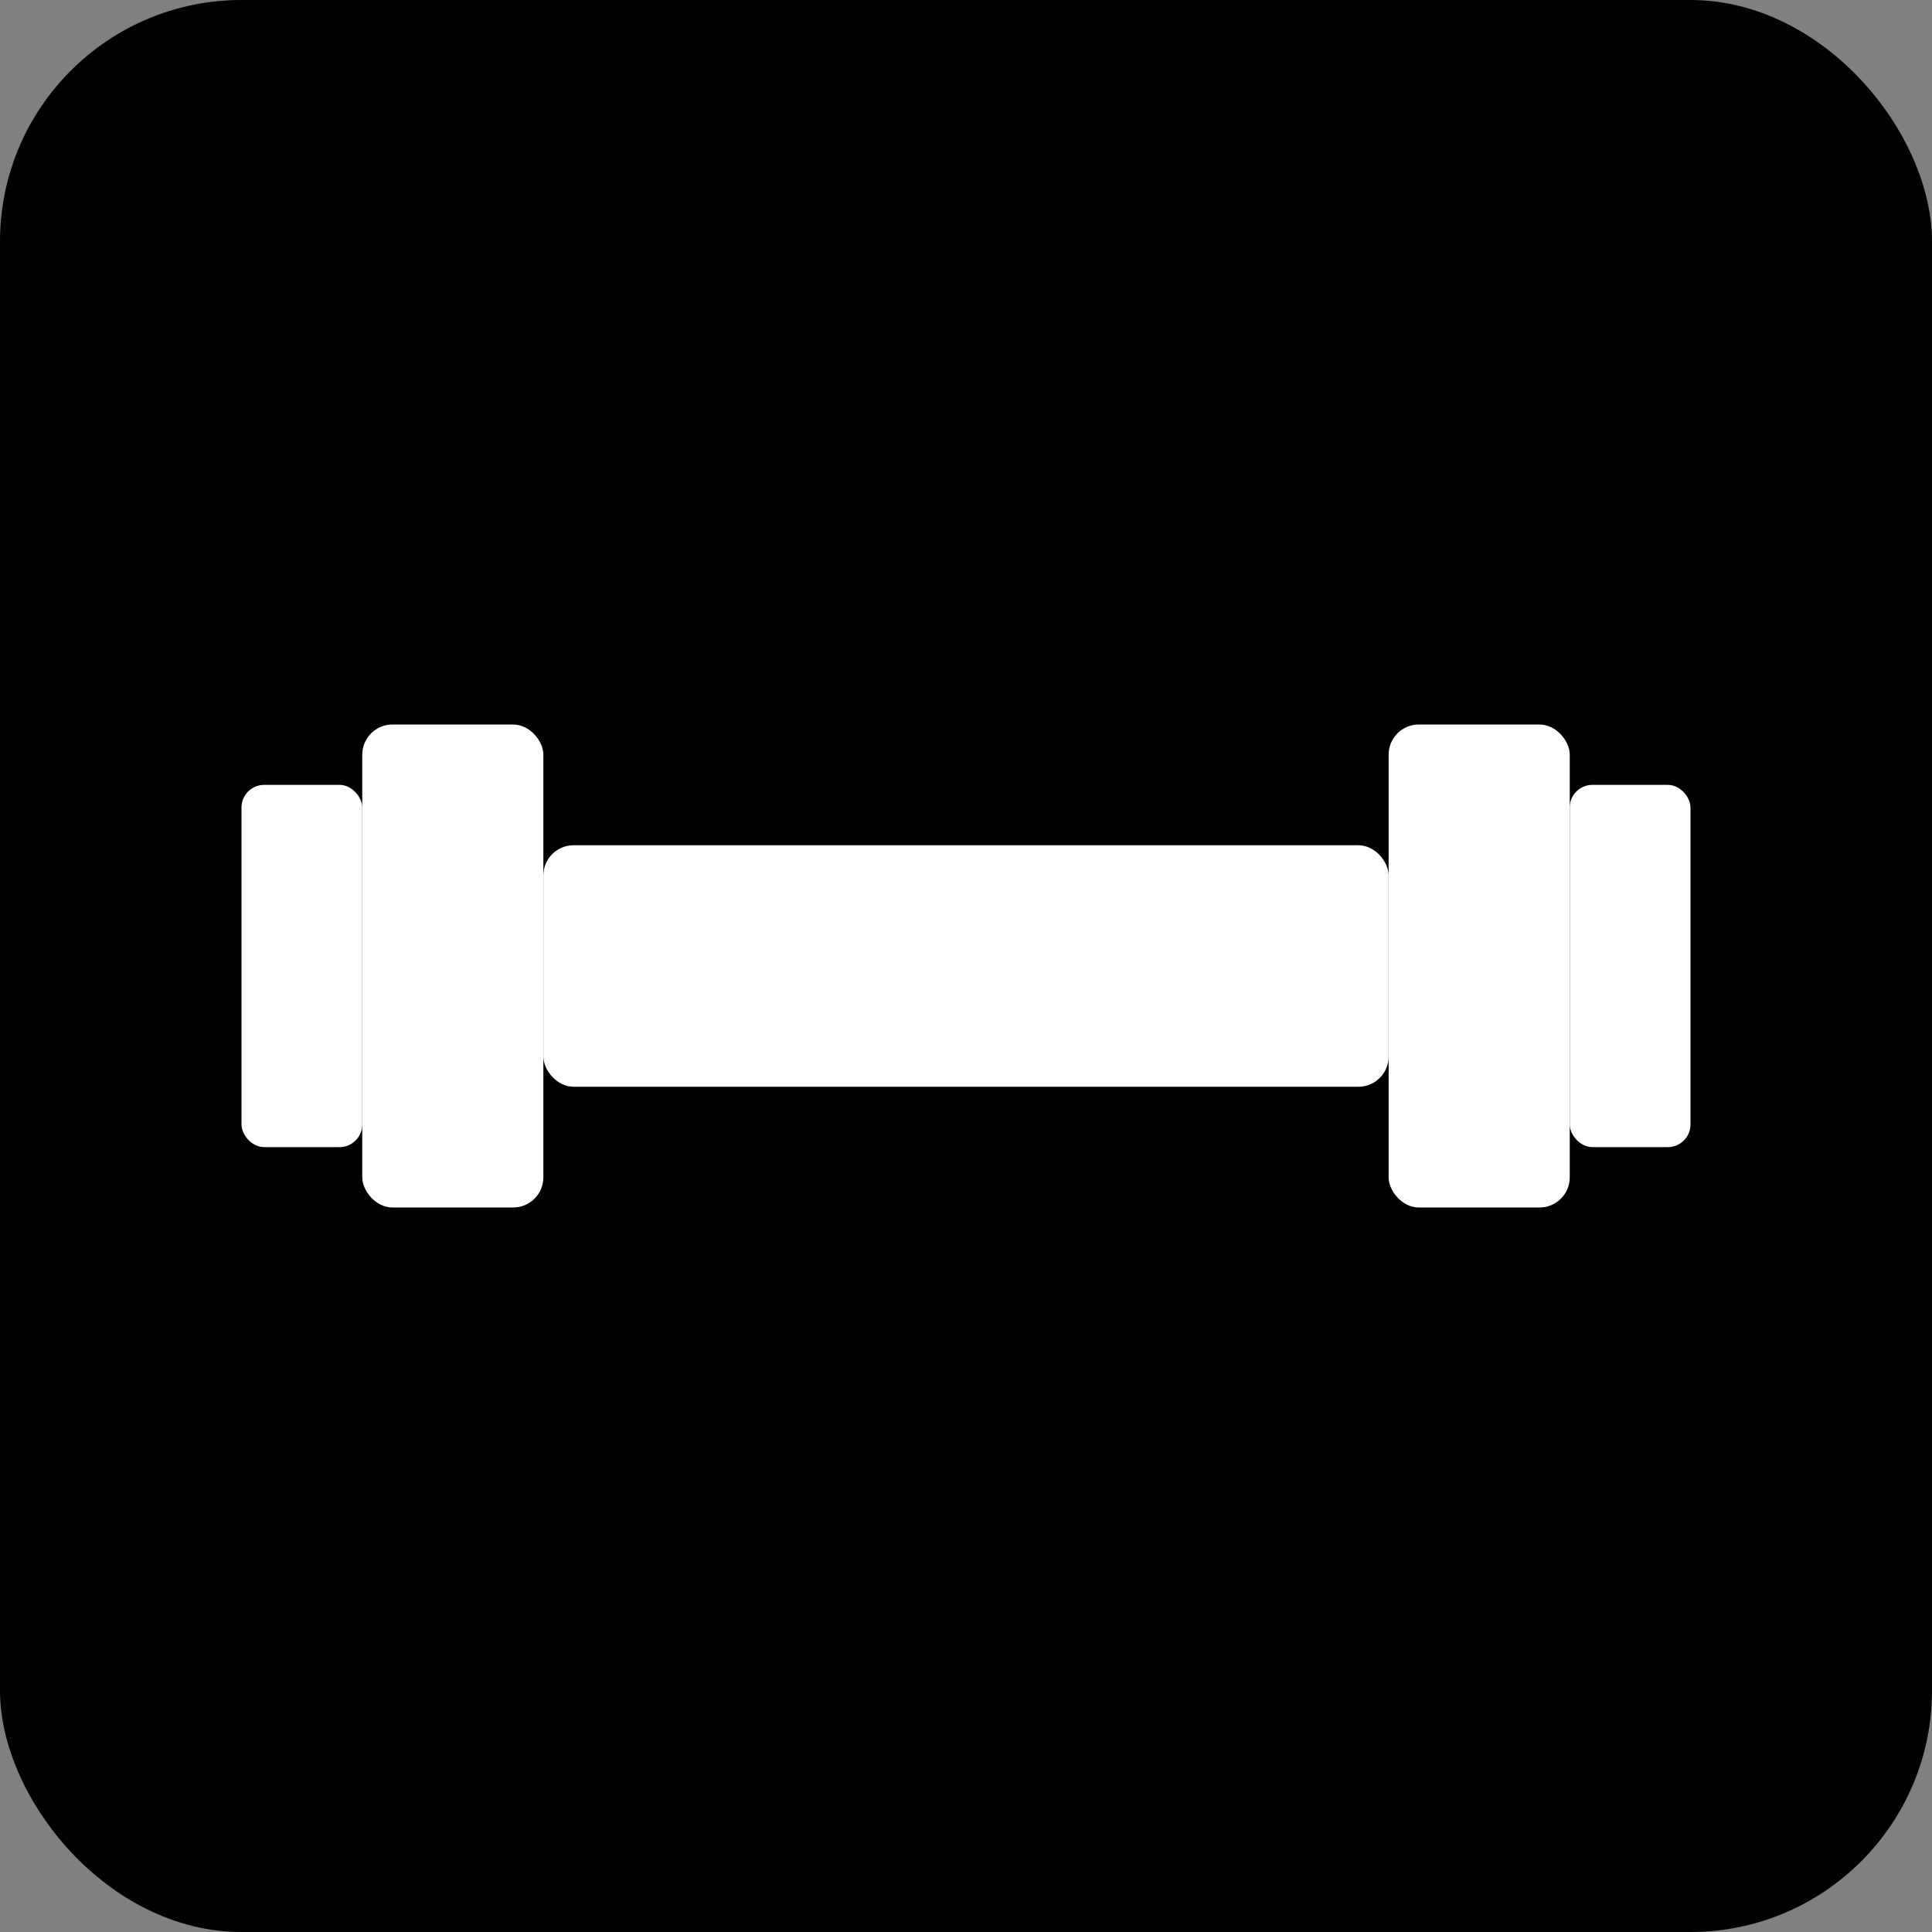 <svg xmlns="http://www.w3.org/2000/svg" viewBox="0 0 512 512">
  <rect x="0" y="0" width="512" height="512" fill="#808080" stroke="none"/>
  <rect width="512" height="512" rx="64" fill="#000"/>
  <g fill="#fff">
    <!-- Dumbbell -->
    <rect x="96" y="192" width="48" height="128" rx="8"/>
    <rect x="368" y="192" width="48" height="128" rx="8"/>
    <rect x="144" y="224" width="224" height="64" rx="8"/>
    <rect x="64" y="208" width="32" height="96" rx="6"/>
    <rect x="416" y="208" width="32" height="96" rx="6"/>
  </g>
</svg>
